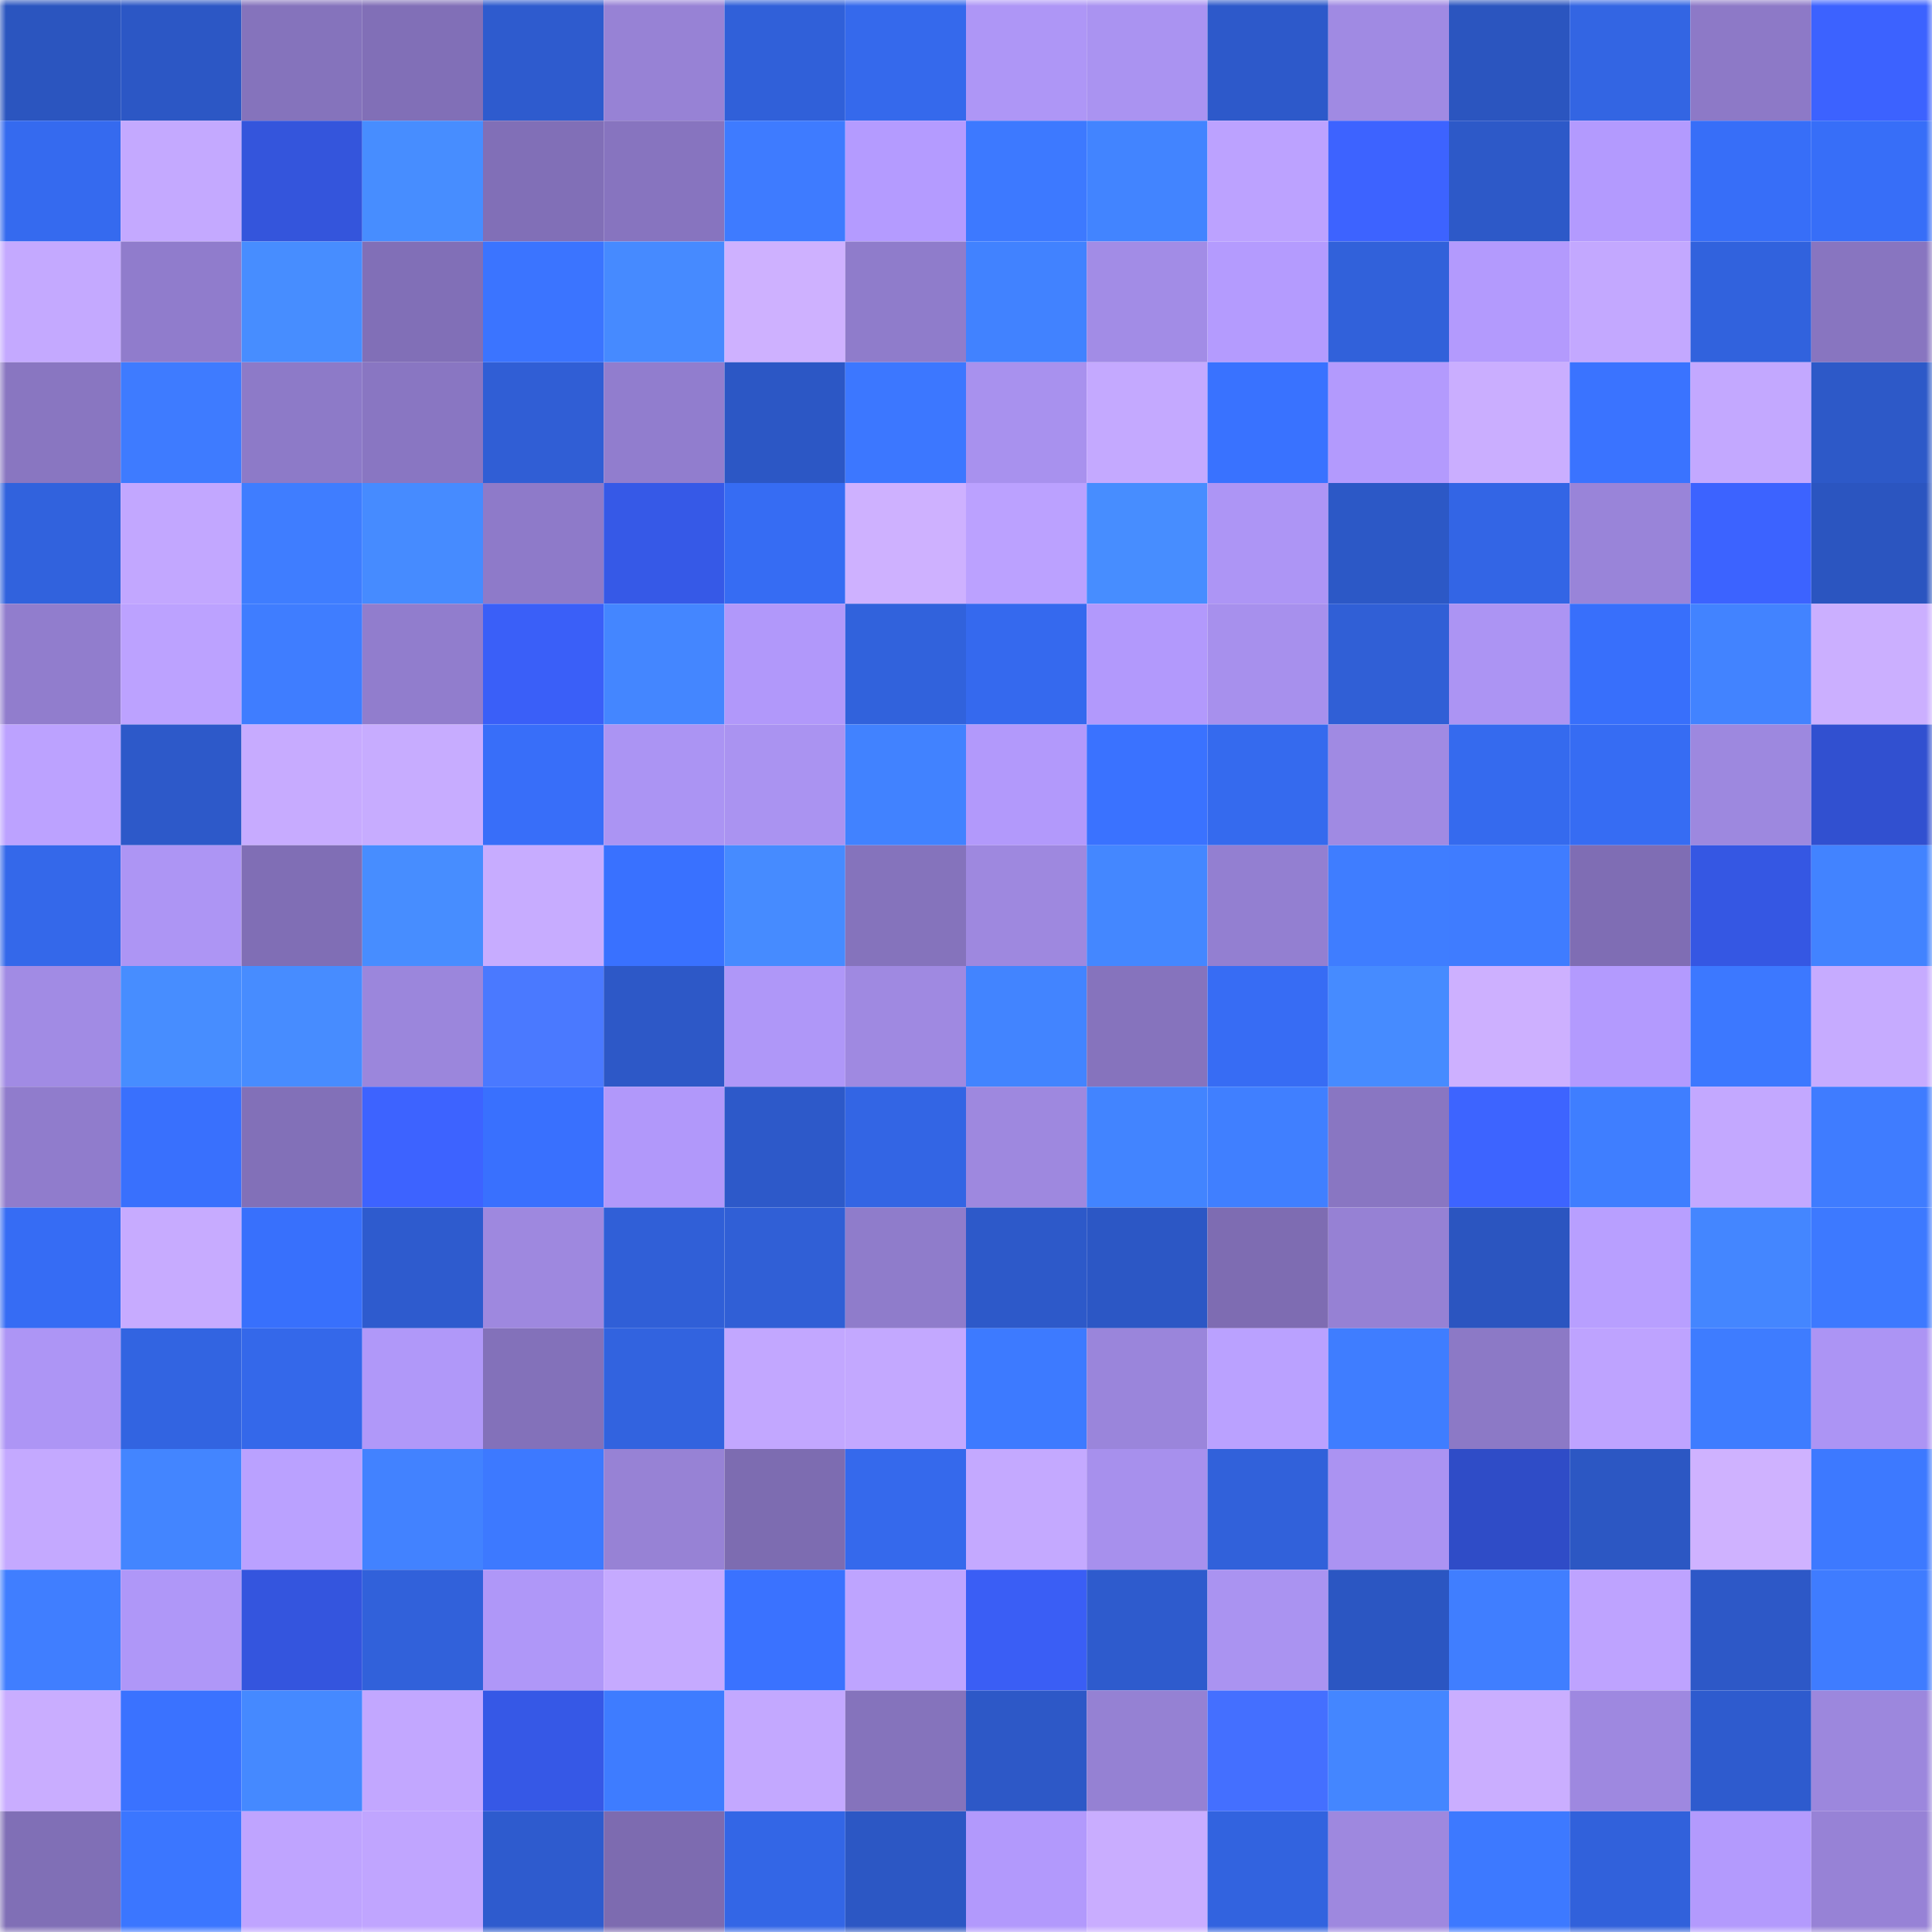 <svg viewBox="0 0 160 160" fill="none" role="img" xmlns="http://www.w3.org/2000/svg" width="240" height="240" name="basenames%2C47744.base.eth"><mask id="410340437" mask-type="alpha" maskUnits="userSpaceOnUse" x="0" y="0" width="160" height="160"><rect width="160" height="160" fill="#FFFFFF"></rect></mask><g mask="url(#410340437)"><rect x="0" y="0" width="10" height="10" fill="#2b55bf"></rect><rect x="10" y="0" width="10" height="10" fill="#2c57c5"></rect><rect x="20" y="0" width="10" height="10" fill="#8573bc"></rect><rect x="30" y="0" width="10" height="10" fill="#816fb7"></rect><rect x="40" y="0" width="10" height="10" fill="#2e5bce"></rect><rect x="50" y="0" width="10" height="10" fill="#9782d5"></rect><rect x="60" y="0" width="10" height="10" fill="#3060d9"></rect><rect x="70" y="0" width="10" height="10" fill="#3569ec"></rect><rect x="80" y="0" width="10" height="10" fill="#ae96f6"></rect><rect x="90" y="0" width="10" height="10" fill="#aa93f1"></rect><rect x="100" y="0" width="10" height="10" fill="#2d59ca"></rect><rect x="110" y="0" width="10" height="10" fill="#a08ae3"></rect><rect x="120" y="0" width="10" height="10" fill="#2b55bf"></rect><rect x="130" y="0" width="10" height="10" fill="#3365e3"></rect><rect x="140" y="0" width="10" height="10" fill="#8d79c7"></rect><rect x="150" y="0" width="10" height="10" fill="#3c62ff"></rect><rect x="0" y="10" width="10" height="10" fill="#356aef"></rect><rect x="10" y="10" width="10" height="10" fill="#c4a9ff"></rect><rect x="20" y="10" width="10" height="10" fill="#3455dc"></rect><rect x="30" y="10" width="10" height="10" fill="#478dff"></rect><rect x="40" y="10" width="10" height="10" fill="#816fb7"></rect><rect x="50" y="10" width="10" height="10" fill="#8774bf"></rect><rect x="60" y="10" width="10" height="10" fill="#3e7bff"></rect><rect x="70" y="10" width="10" height="10" fill="#b49bff"></rect><rect x="80" y="10" width="10" height="10" fill="#3d79ff"></rect><rect x="90" y="10" width="10" height="10" fill="#4284ff"></rect><rect x="100" y="10" width="10" height="10" fill="#bca2ff"></rect><rect x="110" y="10" width="10" height="10" fill="#3d63ff"></rect><rect x="120" y="10" width="10" height="10" fill="#2d59c8"></rect><rect x="130" y="10" width="10" height="10" fill="#b39afe"></rect><rect x="140" y="10" width="10" height="10" fill="#376ef8"></rect><rect x="150" y="10" width="10" height="10" fill="#376ef8"></rect><rect x="0" y="20" width="10" height="10" fill="#c4a9ff"></rect><rect x="10" y="20" width="10" height="10" fill="#907ccc"></rect><rect x="20" y="20" width="10" height="10" fill="#478dff"></rect><rect x="30" y="20" width="10" height="10" fill="#816fb7"></rect><rect x="40" y="20" width="10" height="10" fill="#3b74ff"></rect><rect x="50" y="20" width="10" height="10" fill="#468aff"></rect><rect x="60" y="20" width="10" height="10" fill="#ceb1ff"></rect><rect x="70" y="20" width="10" height="10" fill="#8f7ccb"></rect><rect x="80" y="20" width="10" height="10" fill="#4182ff"></rect><rect x="90" y="20" width="10" height="10" fill="#a28ce6"></rect><rect x="100" y="20" width="10" height="10" fill="#b49bfe"></rect><rect x="110" y="20" width="10" height="10" fill="#3161da"></rect><rect x="120" y="20" width="10" height="10" fill="#b39afd"></rect><rect x="130" y="20" width="10" height="10" fill="#c3a8ff"></rect><rect x="140" y="20" width="10" height="10" fill="#3162dd"></rect><rect x="150" y="20" width="10" height="10" fill="#8875c0"></rect><rect x="0" y="30" width="10" height="10" fill="#8976c1"></rect><rect x="10" y="30" width="10" height="10" fill="#3e7bff"></rect><rect x="20" y="30" width="10" height="10" fill="#8d7ac8"></rect><rect x="30" y="30" width="10" height="10" fill="#8976c2"></rect><rect x="40" y="30" width="10" height="10" fill="#305ed5"></rect><rect x="50" y="30" width="10" height="10" fill="#917dce"></rect><rect x="60" y="30" width="10" height="10" fill="#2c57c5"></rect><rect x="70" y="30" width="10" height="10" fill="#3c77ff"></rect><rect x="80" y="30" width="10" height="10" fill="#a891ee"></rect><rect x="90" y="30" width="10" height="10" fill="#c4a9ff"></rect><rect x="100" y="30" width="10" height="10" fill="#3972ff"></rect><rect x="110" y="30" width="10" height="10" fill="#b39afd"></rect><rect x="120" y="30" width="10" height="10" fill="#caaeff"></rect><rect x="130" y="30" width="10" height="10" fill="#3a73ff"></rect><rect x="140" y="30" width="10" height="10" fill="#c3a8ff"></rect><rect x="150" y="30" width="10" height="10" fill="#2d59c8"></rect><rect x="0" y="40" width="10" height="10" fill="#3162dd"></rect><rect x="10" y="40" width="10" height="10" fill="#c2a7ff"></rect><rect x="20" y="40" width="10" height="10" fill="#3f7dff"></rect><rect x="30" y="40" width="10" height="10" fill="#468bff"></rect><rect x="40" y="40" width="10" height="10" fill="#8e7ac9"></rect><rect x="50" y="40" width="10" height="10" fill="#3659e7"></rect><rect x="60" y="40" width="10" height="10" fill="#366cf3"></rect><rect x="70" y="40" width="10" height="10" fill="#ceb1ff"></rect><rect x="80" y="40" width="10" height="10" fill="#bba1ff"></rect><rect x="90" y="40" width="10" height="10" fill="#478dff"></rect><rect x="100" y="40" width="10" height="10" fill="#ad95f5"></rect><rect x="110" y="40" width="10" height="10" fill="#2c58c6"></rect><rect x="120" y="40" width="10" height="10" fill="#3365e5"></rect><rect x="130" y="40" width="10" height="10" fill="#9984d9"></rect><rect x="140" y="40" width="10" height="10" fill="#3c63ff"></rect><rect x="150" y="40" width="10" height="10" fill="#2b55c0"></rect><rect x="0" y="50" width="10" height="10" fill="#917dcd"></rect><rect x="10" y="50" width="10" height="10" fill="#bca2ff"></rect><rect x="20" y="50" width="10" height="10" fill="#3f7dff"></rect><rect x="30" y="50" width="10" height="10" fill="#917dcd"></rect><rect x="40" y="50" width="10" height="10" fill="#3a5ff8"></rect><rect x="50" y="50" width="10" height="10" fill="#4486ff"></rect><rect x="60" y="50" width="10" height="10" fill="#b198fa"></rect><rect x="70" y="50" width="10" height="10" fill="#3162dc"></rect><rect x="80" y="50" width="10" height="10" fill="#3569ee"></rect><rect x="90" y="50" width="10" height="10" fill="#b299fc"></rect><rect x="100" y="50" width="10" height="10" fill="#a790ed"></rect><rect x="110" y="50" width="10" height="10" fill="#305fd6"></rect><rect x="120" y="50" width="10" height="10" fill="#ac94f3"></rect><rect x="130" y="50" width="10" height="10" fill="#386ffb"></rect><rect x="140" y="50" width="10" height="10" fill="#4283ff"></rect><rect x="150" y="50" width="10" height="10" fill="#cbafff"></rect><rect x="0" y="60" width="10" height="10" fill="#bca2ff"></rect><rect x="10" y="60" width="10" height="10" fill="#2d59c9"></rect><rect x="20" y="60" width="10" height="10" fill="#c7abff"></rect><rect x="30" y="60" width="10" height="10" fill="#c7acff"></rect><rect x="40" y="60" width="10" height="10" fill="#386ef9"></rect><rect x="50" y="60" width="10" height="10" fill="#ab94f3"></rect><rect x="60" y="60" width="10" height="10" fill="#aa93f1"></rect><rect x="70" y="60" width="10" height="10" fill="#4182ff"></rect><rect x="80" y="60" width="10" height="10" fill="#b299fb"></rect><rect x="90" y="60" width="10" height="10" fill="#3a72ff"></rect><rect x="100" y="60" width="10" height="10" fill="#356aee"></rect><rect x="110" y="60" width="10" height="10" fill="#a08ae3"></rect><rect x="120" y="60" width="10" height="10" fill="#356aee"></rect><rect x="130" y="60" width="10" height="10" fill="#366cf3"></rect><rect x="140" y="60" width="10" height="10" fill="#9d88df"></rect><rect x="150" y="60" width="10" height="10" fill="#3150d0"></rect><rect x="0" y="70" width="10" height="10" fill="#3468ea"></rect><rect x="10" y="70" width="10" height="10" fill="#ad95f4"></rect><rect x="20" y="70" width="10" height="10" fill="#806eb5"></rect><rect x="30" y="70" width="10" height="10" fill="#478dff"></rect><rect x="40" y="70" width="10" height="10" fill="#c7acff"></rect><rect x="50" y="70" width="10" height="10" fill="#3971ff"></rect><rect x="60" y="70" width="10" height="10" fill="#468bff"></rect><rect x="70" y="70" width="10" height="10" fill="#8573bc"></rect><rect x="80" y="70" width="10" height="10" fill="#9e88df"></rect><rect x="90" y="70" width="10" height="10" fill="#4487ff"></rect><rect x="100" y="70" width="10" height="10" fill="#937fd1"></rect><rect x="110" y="70" width="10" height="10" fill="#3f7dff"></rect><rect x="120" y="70" width="10" height="10" fill="#3f7cff"></rect><rect x="130" y="70" width="10" height="10" fill="#7f6db4"></rect><rect x="140" y="70" width="10" height="10" fill="#3557e3"></rect><rect x="150" y="70" width="10" height="10" fill="#4283ff"></rect><rect x="0" y="80" width="10" height="10" fill="#a18be4"></rect><rect x="10" y="80" width="10" height="10" fill="#478dff"></rect><rect x="20" y="80" width="10" height="10" fill="#478cff"></rect><rect x="30" y="80" width="10" height="10" fill="#9b86dc"></rect><rect x="40" y="80" width="10" height="10" fill="#4a79ff"></rect><rect x="50" y="80" width="10" height="10" fill="#2d58c7"></rect><rect x="60" y="80" width="10" height="10" fill="#af97f8"></rect><rect x="70" y="80" width="10" height="10" fill="#9f89e1"></rect><rect x="80" y="80" width="10" height="10" fill="#4284ff"></rect><rect x="90" y="80" width="10" height="10" fill="#8673bd"></rect><rect x="100" y="80" width="10" height="10" fill="#376cf4"></rect><rect x="110" y="80" width="10" height="10" fill="#468bff"></rect><rect x="120" y="80" width="10" height="10" fill="#cdb0ff"></rect><rect x="130" y="80" width="10" height="10" fill="#b39afe"></rect><rect x="140" y="80" width="10" height="10" fill="#3c78ff"></rect><rect x="150" y="80" width="10" height="10" fill="#c6abff"></rect><rect x="0" y="90" width="10" height="10" fill="#907ccc"></rect><rect x="10" y="90" width="10" height="10" fill="#3970fd"></rect><rect x="20" y="90" width="10" height="10" fill="#8270b8"></rect><rect x="30" y="90" width="10" height="10" fill="#3d63ff"></rect><rect x="40" y="90" width="10" height="10" fill="#3970fe"></rect><rect x="50" y="90" width="10" height="10" fill="#b198fa"></rect><rect x="60" y="90" width="10" height="10" fill="#2d59c9"></rect><rect x="70" y="90" width="10" height="10" fill="#3365e4"></rect><rect x="80" y="90" width="10" height="10" fill="#9e88df"></rect><rect x="90" y="90" width="10" height="10" fill="#4284ff"></rect><rect x="100" y="90" width="10" height="10" fill="#407fff"></rect><rect x="110" y="90" width="10" height="10" fill="#8976c2"></rect><rect x="120" y="90" width="10" height="10" fill="#3d64ff"></rect><rect x="130" y="90" width="10" height="10" fill="#3f7eff"></rect><rect x="140" y="90" width="10" height="10" fill="#c3a8ff"></rect><rect x="150" y="90" width="10" height="10" fill="#3f7cff"></rect><rect x="0" y="100" width="10" height="10" fill="#366cf4"></rect><rect x="10" y="100" width="10" height="10" fill="#c7abff"></rect><rect x="20" y="100" width="10" height="10" fill="#3870fc"></rect><rect x="30" y="100" width="10" height="10" fill="#2e5bce"></rect><rect x="40" y="100" width="10" height="10" fill="#9e88df"></rect><rect x="50" y="100" width="10" height="10" fill="#305fd7"></rect><rect x="60" y="100" width="10" height="10" fill="#305fd6"></rect><rect x="70" y="100" width="10" height="10" fill="#8f7ccb"></rect><rect x="80" y="100" width="10" height="10" fill="#2d59c9"></rect><rect x="90" y="100" width="10" height="10" fill="#2c57c5"></rect><rect x="100" y="100" width="10" height="10" fill="#7e6cb2"></rect><rect x="110" y="100" width="10" height="10" fill="#9681d4"></rect><rect x="120" y="100" width="10" height="10" fill="#2b55c0"></rect><rect x="130" y="100" width="10" height="10" fill="#b89fff"></rect><rect x="140" y="100" width="10" height="10" fill="#4486ff"></rect><rect x="150" y="100" width="10" height="10" fill="#3d79ff"></rect><rect x="0" y="110" width="10" height="10" fill="#ad95f5"></rect><rect x="10" y="110" width="10" height="10" fill="#3264e1"></rect><rect x="20" y="110" width="10" height="10" fill="#3468ea"></rect><rect x="30" y="110" width="10" height="10" fill="#b098f9"></rect><rect x="40" y="110" width="10" height="10" fill="#8371ba"></rect><rect x="50" y="110" width="10" height="10" fill="#3263df"></rect><rect x="60" y="110" width="10" height="10" fill="#c2a7ff"></rect><rect x="70" y="110" width="10" height="10" fill="#c3a8ff"></rect><rect x="80" y="110" width="10" height="10" fill="#3d7aff"></rect><rect x="90" y="110" width="10" height="10" fill="#9a85db"></rect><rect x="100" y="110" width="10" height="10" fill="#baa1ff"></rect><rect x="110" y="110" width="10" height="10" fill="#3f7dff"></rect><rect x="120" y="110" width="10" height="10" fill="#8c79c6"></rect><rect x="130" y="110" width="10" height="10" fill="#bea3ff"></rect><rect x="140" y="110" width="10" height="10" fill="#3e7cff"></rect><rect x="150" y="110" width="10" height="10" fill="#ac94f4"></rect><rect x="0" y="120" width="10" height="10" fill="#c4a9ff"></rect><rect x="10" y="120" width="10" height="10" fill="#4385ff"></rect><rect x="20" y="120" width="10" height="10" fill="#baa1ff"></rect><rect x="30" y="120" width="10" height="10" fill="#4282ff"></rect><rect x="40" y="120" width="10" height="10" fill="#3d79ff"></rect><rect x="50" y="120" width="10" height="10" fill="#9782d5"></rect><rect x="60" y="120" width="10" height="10" fill="#7d6cb1"></rect><rect x="70" y="120" width="10" height="10" fill="#3569ec"></rect><rect x="80" y="120" width="10" height="10" fill="#c4a9ff"></rect><rect x="90" y="120" width="10" height="10" fill="#a790ed"></rect><rect x="100" y="120" width="10" height="10" fill="#3161da"></rect><rect x="110" y="120" width="10" height="10" fill="#ab93f2"></rect><rect x="120" y="120" width="10" height="10" fill="#2f4cc7"></rect><rect x="130" y="120" width="10" height="10" fill="#2c57c3"></rect><rect x="140" y="120" width="10" height="10" fill="#cfb2ff"></rect><rect x="150" y="120" width="10" height="10" fill="#3d79ff"></rect><rect x="0" y="130" width="10" height="10" fill="#407eff"></rect><rect x="10" y="130" width="10" height="10" fill="#af97f8"></rect><rect x="20" y="130" width="10" height="10" fill="#3455de"></rect><rect x="30" y="130" width="10" height="10" fill="#3161da"></rect><rect x="40" y="130" width="10" height="10" fill="#af97f8"></rect><rect x="50" y="130" width="10" height="10" fill="#c5aaff"></rect><rect x="60" y="130" width="10" height="10" fill="#3a72ff"></rect><rect x="70" y="130" width="10" height="10" fill="#bea4ff"></rect><rect x="80" y="130" width="10" height="10" fill="#3a5ef5"></rect><rect x="90" y="130" width="10" height="10" fill="#2e5bcd"></rect><rect x="100" y="130" width="10" height="10" fill="#aa93f1"></rect><rect x="110" y="130" width="10" height="10" fill="#2b56c2"></rect><rect x="120" y="130" width="10" height="10" fill="#407eff"></rect><rect x="130" y="130" width="10" height="10" fill="#bea3ff"></rect><rect x="140" y="130" width="10" height="10" fill="#2d58c7"></rect><rect x="150" y="130" width="10" height="10" fill="#3f7cff"></rect><rect x="0" y="140" width="10" height="10" fill="#c9adff"></rect><rect x="10" y="140" width="10" height="10" fill="#3a72ff"></rect><rect x="20" y="140" width="10" height="10" fill="#4589ff"></rect><rect x="30" y="140" width="10" height="10" fill="#c2a7ff"></rect><rect x="40" y="140" width="10" height="10" fill="#3658e6"></rect><rect x="50" y="140" width="10" height="10" fill="#3e7cff"></rect><rect x="60" y="140" width="10" height="10" fill="#c3a8ff"></rect><rect x="70" y="140" width="10" height="10" fill="#8573bc"></rect><rect x="80" y="140" width="10" height="10" fill="#2d58c7"></rect><rect x="90" y="140" width="10" height="10" fill="#9581d3"></rect><rect x="100" y="140" width="10" height="10" fill="#446fff"></rect><rect x="110" y="140" width="10" height="10" fill="#4486ff"></rect><rect x="120" y="140" width="10" height="10" fill="#caaeff"></rect><rect x="130" y="140" width="10" height="10" fill="#9e88e0"></rect><rect x="140" y="140" width="10" height="10" fill="#2e5bce"></rect><rect x="150" y="140" width="10" height="10" fill="#9c87dd"></rect><rect x="0" y="150" width="10" height="10" fill="#806fb6"></rect><rect x="10" y="150" width="10" height="10" fill="#3b76ff"></rect><rect x="20" y="150" width="10" height="10" fill="#bfa4ff"></rect><rect x="30" y="150" width="10" height="10" fill="#c0a5ff"></rect><rect x="40" y="150" width="10" height="10" fill="#2e5bce"></rect><rect x="50" y="150" width="10" height="10" fill="#7d6bb0"></rect><rect x="60" y="150" width="10" height="10" fill="#3366e6"></rect><rect x="70" y="150" width="10" height="10" fill="#2c57c4"></rect><rect x="80" y="150" width="10" height="10" fill="#b299fc"></rect><rect x="90" y="150" width="10" height="10" fill="#c9adff"></rect><rect x="100" y="150" width="10" height="10" fill="#3263df"></rect><rect x="110" y="150" width="10" height="10" fill="#9e88df"></rect><rect x="120" y="150" width="10" height="10" fill="#3d79ff"></rect><rect x="130" y="150" width="10" height="10" fill="#3161db"></rect><rect x="140" y="150" width="10" height="10" fill="#b39afd"></rect><rect x="150" y="150" width="10" height="10" fill="#9782d6"></rect></g></svg>